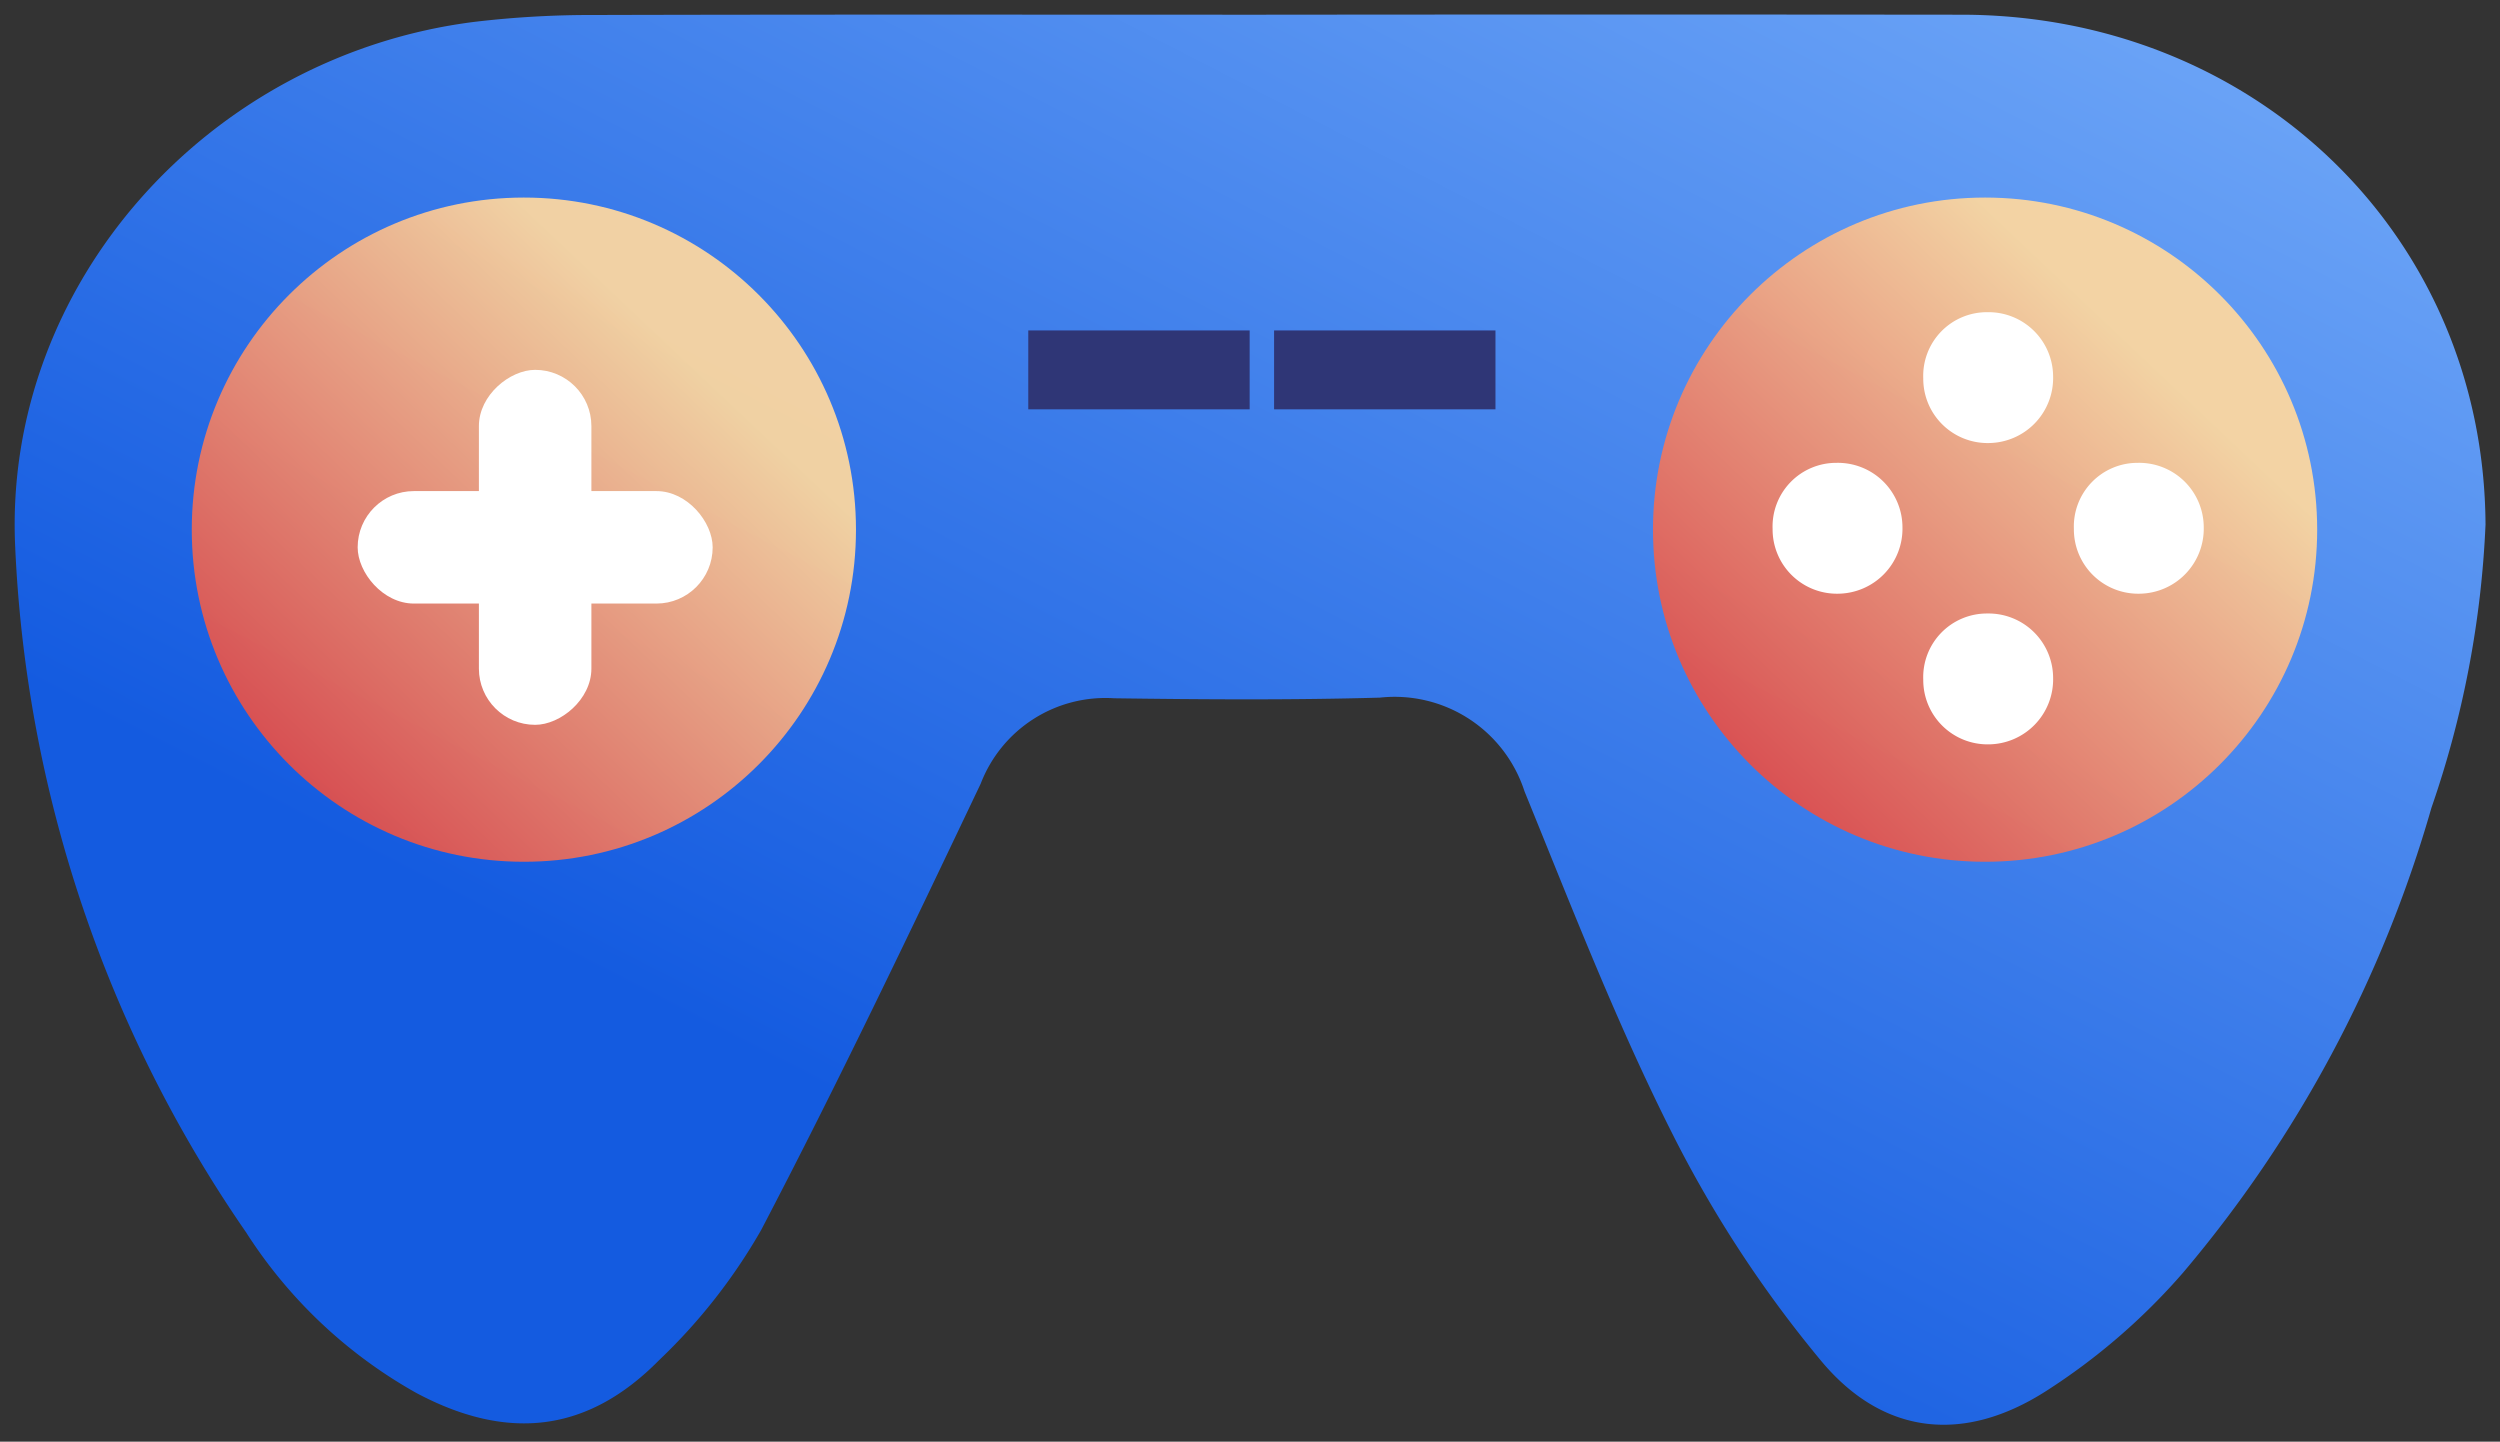 <svg xmlns="http://www.w3.org/2000/svg" xmlns:xlink="http://www.w3.org/1999/xlink" width="85.493" height="49.301" viewBox="0 0 85.493 49.301"><rect x="0" y="0" width="85.493" height="49.301" fill="#333333" stroke="none"/><defs><linearGradient id="a" x1="0.145" y1="0.584" x2="1" y2="-0.357" gradientUnits="objectBoundingBox"><stop offset="0" stop-color="#145be0"/><stop offset="1" stop-color="#8dc0ff"/></linearGradient><linearGradient id="b" x1="0.735" y1="0.234" x2="0.055" y2="0.954" gradientUnits="objectBoundingBox"><stop offset="0" stop-color="#fdd79e"/><stop offset="1" stop-color="#e03a3b"/></linearGradient></defs><g transform="translate(-780.147 -2870.074)"><g transform="translate(-7390 -12822)"><path d="M-546.07-122.348c-7.576,0-15.151-.011-22.727.01a33.983,33.983,0,0,0-4.106.232c-9.117,1.139-16.114,8.979-15.728,17.9a44.693,44.693,0,0,0,7.9,23.5,16.435,16.435,0,0,0,5.838,5.5c3.106,1.648,5.836,1.355,8.287-1.134a19.473,19.473,0,0,0,3.487-4.447c2.627-5.024,5.071-10.144,7.508-15.264a4.569,4.569,0,0,1,4.562-2.921c3.03.042,6.062.063,9.09-.022a4.666,4.666,0,0,1,4.943,3.2c1.607,3.94,3.146,7.925,5.06,11.717a40.925,40.925,0,0,0,5.1,7.781c2.118,2.53,4.866,2.809,7.66,1.027a21.7,21.7,0,0,0,4.693-4.049A42.841,42.841,0,0,0-506-95.225a33.994,33.994,0,0,0,1.85-9.69c-.055-9.948-7.949-17.422-17.909-17.433Q-534.067-122.361-546.07-122.348Z" transform="translate(8759.295 15814.925)" stroke="rgba(0,0,0,0)" stroke-width="1" fill="url(#a)"/><ellipse cx="11.357" cy="11.357" rx="11.357" ry="11.357" transform="translate(8226.674 15698.83)" stroke="rgba(0,0,0,0)" stroke-width="1" opacity="0.935" fill="url(#b)"/><g transform="translate(8230.761 15702.75)"><path d="M-355.586-51.272a2.223,2.223,0,0,1-2.2,2.263,2.2,2.2,0,0,1-2.241-2.213,2.177,2.177,0,0,1,2.189-2.262A2.209,2.209,0,0,1-355.586-51.272Z" transform="translate(365.183 63.788)" fill="#fff"/><path d="M-355.586-51.272a2.223,2.223,0,0,1-2.2,2.263,2.2,2.2,0,0,1-2.241-2.213,2.177,2.177,0,0,1,2.189-2.262A2.209,2.209,0,0,1-355.586-51.272Z" transform="translate(365.183 53.484)" fill="#fff"/><path d="M-355.586-51.272a2.223,2.223,0,0,1-2.2,2.263,2.2,2.2,0,0,1-2.241-2.213,2.177,2.177,0,0,1,2.189-2.262A2.209,2.209,0,0,1-355.586-51.272Z" transform="translate(370.334 58.636)" fill="#fff"/><path d="M-355.586-51.272a2.223,2.223,0,0,1-2.2,2.263,2.2,2.2,0,0,1-2.241-2.213,2.177,2.177,0,0,1,2.189-2.262A2.209,2.209,0,0,1-355.586-51.272Z" transform="translate(360.031 58.636)" fill="#fff"/></g><rect width="7.571" height="2.698" transform="translate(8205.311 15703.374)" fill="#2f3676" stroke="rgba(0,0,0,0)" stroke-width="1"/><rect width="7.571" height="2.698" transform="translate(8213.717 15703.374)" fill="#2f3676" stroke="rgba(0,0,0,0)" stroke-width="1"/><ellipse cx="11.357" cy="11.357" rx="11.357" ry="11.357" transform="translate(8176.705 15698.83)" stroke="rgba(0,0,0,0)" stroke-width="1" opacity="0.935" fill="url(#b)"/><rect width="12.139" height="3.847" rx="1.923" transform="translate(8186.524 15716.861) rotate(-90)" fill="#fff"/><rect width="12.14" height="3.846" rx="1.923" transform="translate(8194.518 15712.714) rotate(180)" fill="#fff"/></g></g></svg>